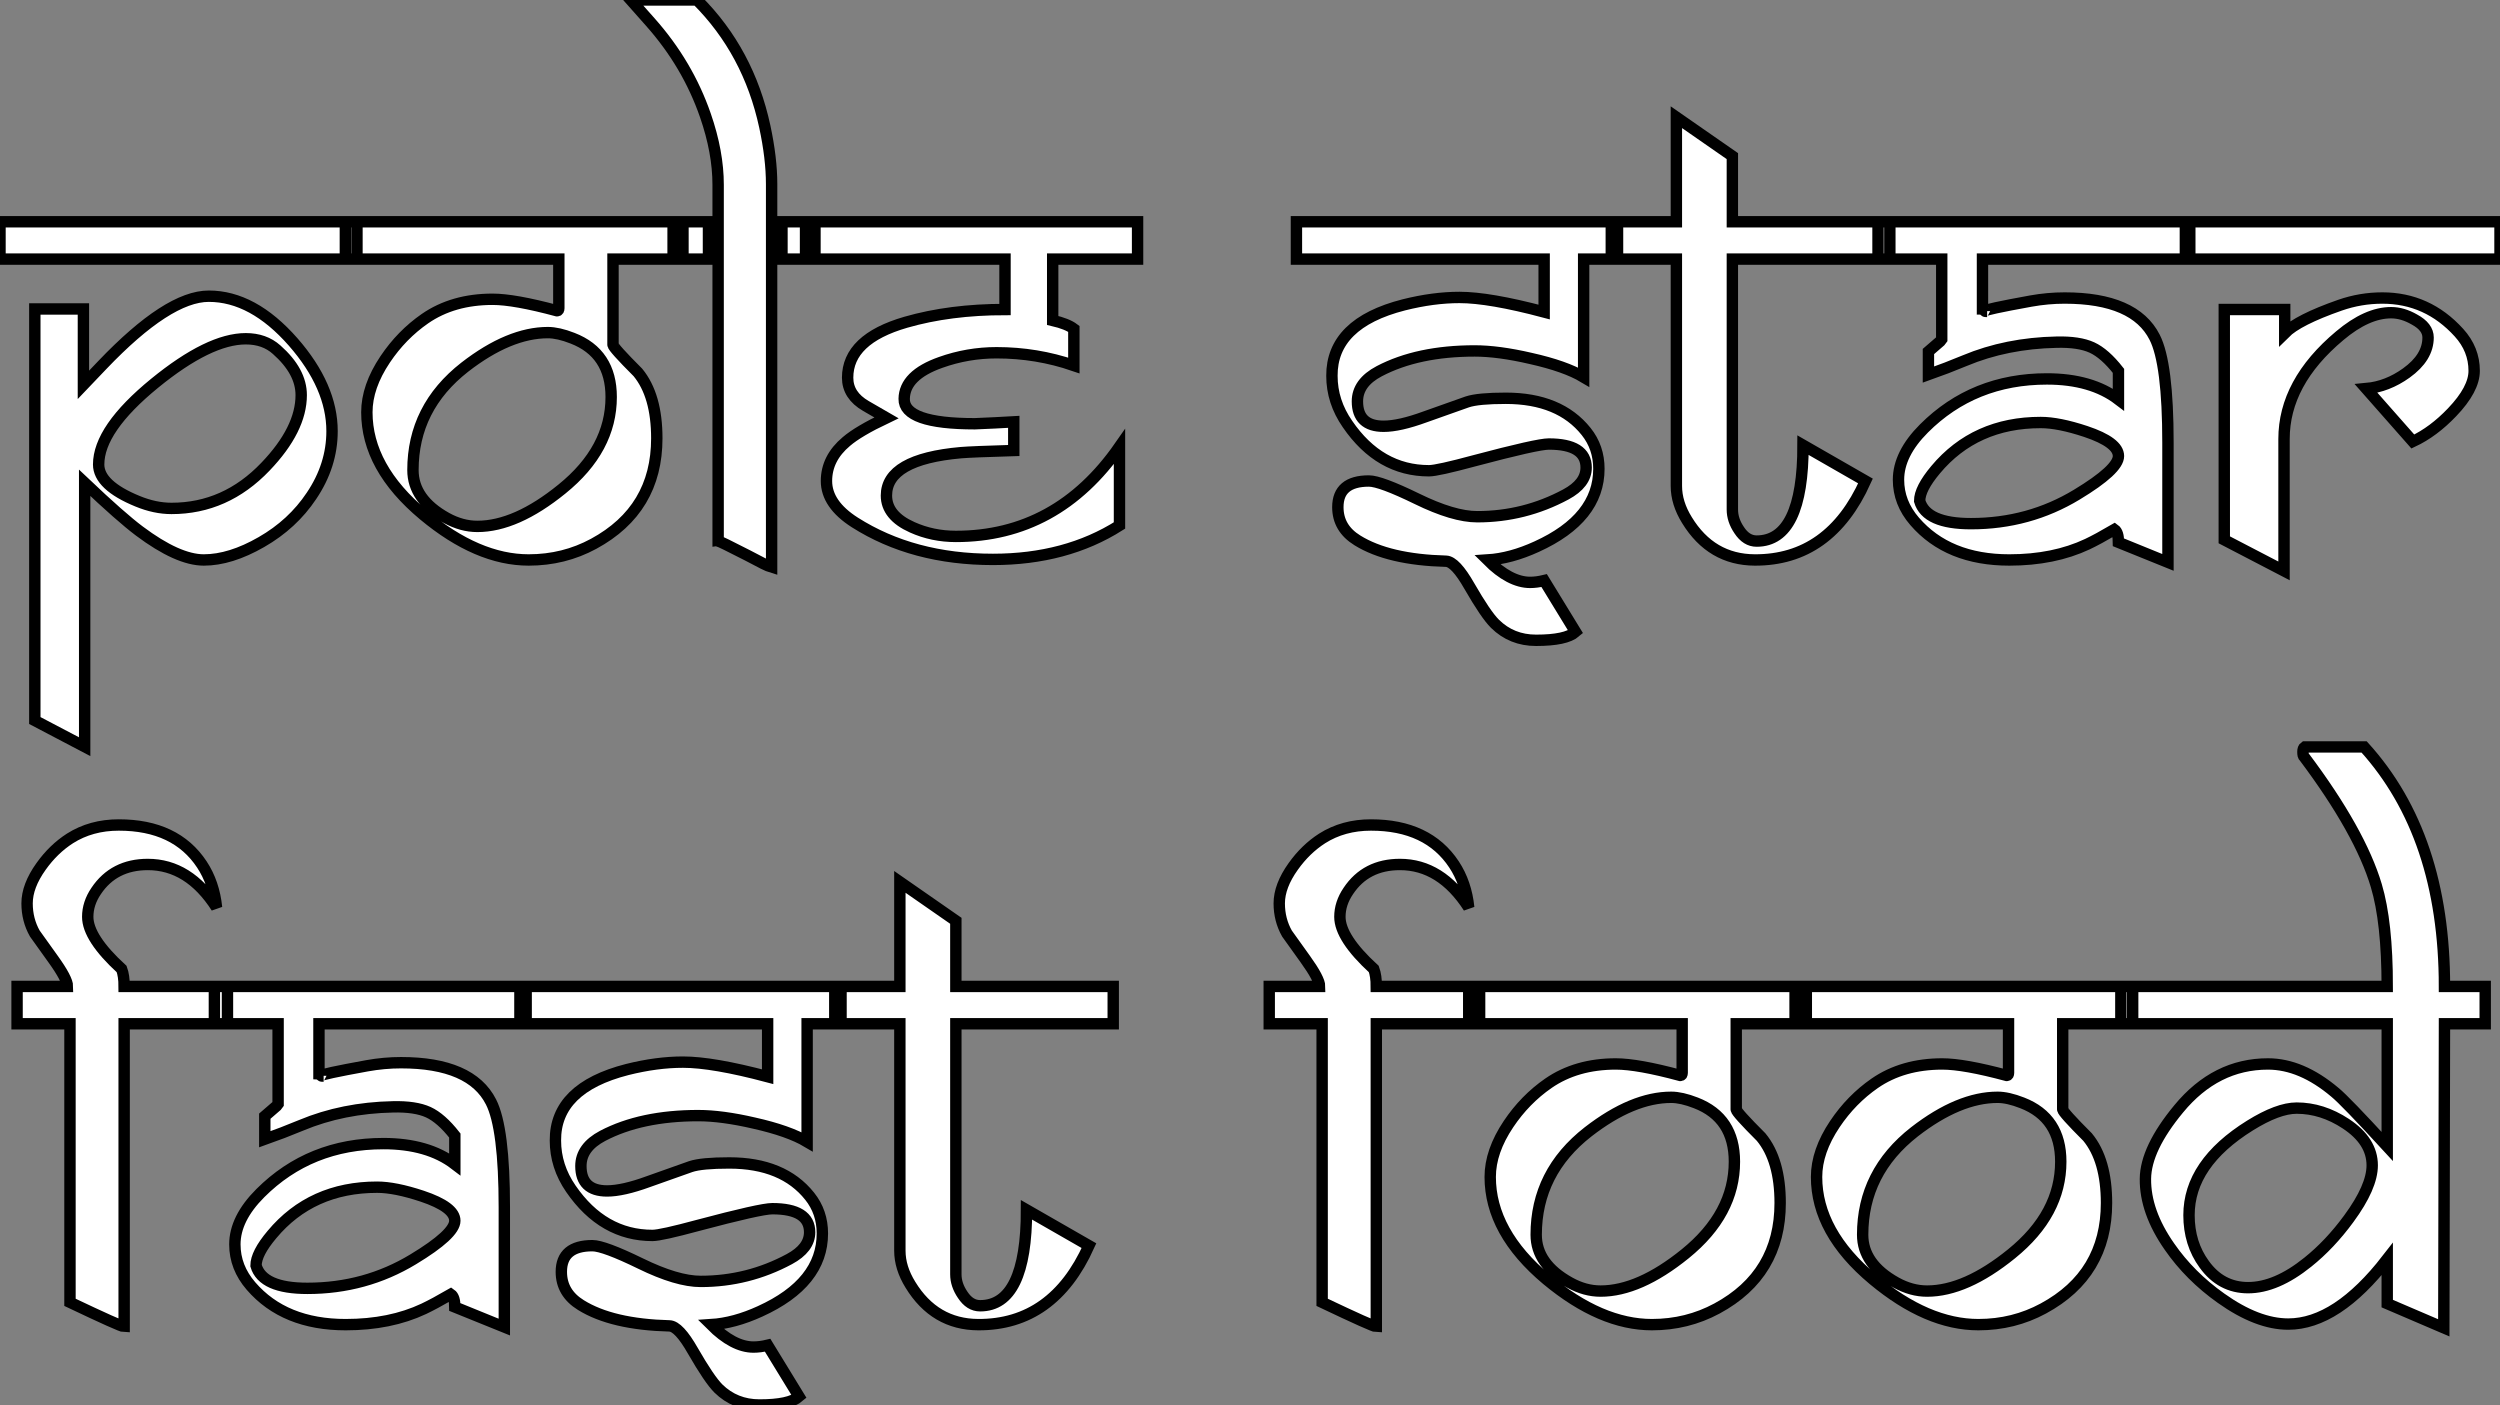<?xml version="1.0" standalone="no"?>
<svg xmlns="http://www.w3.org/2000/svg" viewBox="-0.33 -49.16 219.7 123.47"><rect x="-0.33" y="-49.16" width="219.7" height="123.47" fill="#808080" stroke="none"/><path d="M31.04-29.67L31.04-26.39L-0.33-26.39L-0.33-29.67L31.04-29.67ZM28.85-11.27L28.85-11.27Q28.85-8.26 27.04-5.58L27.04-5.58Q25.38-3.09 22.64-1.52Q19.91 0.05 17.58 0.05L17.58 0.05Q15.31 0.05 11.92-2.49L11.92-2.49Q10.28-3.72 7.11-6.73L7.11-6.73L7.11 16.46L2.73 14.16L2.73-22.01L7-22.01L7-15.34L8.67-17.09Q14.44-23.13 18.02-23.13L18.02-23.13Q21.90-23.13 25.43-19.11L25.43-19.11Q28.85-15.20 28.85-11.27ZM26.14-14.44L26.14-14.44Q26.14-16.52 23.98-18.43L23.98-18.43Q22.91-19.39 21.27-19.39L21.27-19.39Q18.05-19.39 13.26-15.48L13.26-15.48Q8.34-11.46 8.34-8.34L8.34-8.34Q8.34-6.51 11.76-5.11L11.76-5.11Q13.29-4.48 14.74-4.48L14.74-4.48Q19.50-4.48 23.00-8.15L23.00-8.15Q26.14-11.43 26.14-14.44ZM59.69-29.67L59.69-26.39L53.54-26.39L53.54-18.87Q53.54-18.62 55.73-16.43L55.73-16.43Q57.39-14.41 57.39-10.64L57.39-10.64Q57.39-4.38 51.84-1.37L51.84-1.37Q49.22 0.05 46.13 0.05L46.13 0.05Q41.64 0.05 36.89-3.91L36.89-3.91Q31.91-8.07 31.91-12.93L31.91-12.93Q31.91-15.18 33.52-17.58L33.52-17.58Q34.97-19.74 37.02-21.16L37.02-21.16Q39.48-22.86 42.96-22.86L42.96-22.86Q44.87-22.86 48.62-21.85L48.62-21.85Q48.78-21.85 48.78-22.07L48.78-22.07L48.78-26.39L30.02-26.39L30.02-29.67L59.69-29.67ZM53.38-14.27L53.38-14.27Q53.38-18.13 49.98-19.44L49.98-19.44Q48.73-19.93 47.82-19.93L47.82-19.93Q44.43-19.93 40.52-16.90L40.52-16.90Q35.96-13.34 35.96-7.85L35.96-7.85Q35.96-5.28 38.91-3.64L38.91-3.64Q40.25-2.90 41.62-2.90L41.62-2.90Q45.01-2.90 49.05-6.18L49.05-6.18Q53.38-9.68 53.38-14.27ZM71.29-29.67L71.29-26.39L68.39-26.39L68.39-29.67L71.29-29.67ZM61.93-29.67L61.93-26.39L58.82-26.39L58.82-29.67L61.93-29.67ZM67.48-32.98L67.48-32.98L67.48 0.68Q67.21 0.60 66.77 0.38L66.77 0.38L65.35-0.36Q62.92-1.61 62.78-1.61L62.78-1.61L62.78-32.92Q62.78-35.79 61.66-39.02L61.66-39.02Q60.10-43.53 56.82-47.22L56.82-47.22L55.10-49.16L60.92-49.16Q65.46-44.63 66.88-38.04L66.88-38.04Q67.48-35.25 67.48-32.98ZM99.64-29.67L99.64-26.39L92.18-26.39L92.18-21Q93.46-20.70 94.04-20.26L94.04-20.26L94.04-17.04Q90.78-18.16 87.25-18.16L87.25-18.16Q84.71-18.16 82.33-17.31L82.33-17.31Q79.16-16.19 79.13-14.11L79.13-14.11Q79.08-11.92 85.34-11.92L85.34-11.92Q85.48-11.92 87.12-12.00L87.12-12.00L88.76-12.09L88.76-9.57Q85.04-9.46 84.11-9.38L84.11-9.38Q77.57-8.80 77.57-5.61L77.57-5.61Q77.57-3.83 79.84-2.82L79.84-2.82Q81.62-2.02 83.67-2.02L83.67-2.02Q92.56-2.02 98.05-9.90L98.05-9.90L98.05-2.98Q93.35 0 86.93 0L86.93 0Q79.90 0 74.79-3.25L74.79-3.25Q72.30-4.84 72.30-6.89L72.30-6.89Q72.30-8.89 74.05-10.36L74.05-10.36Q75.11-11.27 77.57-12.44L77.57-12.44L75.77-13.48Q74.16-14.41 74.16-15.97L74.16-15.97Q74.16-19.36 79.27-20.84L79.27-20.84Q83.15-21.96 87.99-21.96L87.99-21.96L87.99-26.39L70.46-26.39L70.46-29.67L99.64-29.67Z" fill="white" stroke="black" transform="scale(1,1)"/><path d="M141.82-29.67L141.82-26.39L138.84-26.39L138.84-16.02Q137.23-16.98 134.19-17.66L134.19-17.66Q131.35-18.32 129.27-18.32L129.27-18.32Q124.27-18.32 120.88-16.54L120.88-16.54Q118.96-15.53 118.96-13.89L118.96-13.89Q118.96-11.70 121.26-11.70L121.26-11.70Q122.65-11.70 124.89-12.52L124.89-12.52Q126.34-13.04 128.61-13.84L128.61-13.84Q129.57-14.16 132.00-14.16L132.00-14.16Q136.73-14.16 139.06-11.24L139.06-11.24Q140.18-9.84 140.18-7.96L140.18-7.96Q140.18-3.61 134.71-1.12L134.71-1.12Q132.44-0.08 130.39 0.05L130.39 0.05Q132.36 2.02 134.14 2.02L134.14 2.02Q134.71 2.02 135.37 1.86L135.37 1.86L138.13 6.37Q137.28 7.11 134.66 7.11L134.66 7.11Q132.52 7.11 131.05 5.66L131.05 5.66Q130.25 4.87 128.80 2.35L128.80 2.35Q127.57 0.19 126.75 0.16L126.75 0.16Q121.70 0.03 118.96-1.67L118.96-1.67Q117.24-2.73 117.24-4.59L117.24-4.59Q117.24-6.89 119.97-6.89L119.97-6.89Q120.98-6.89 124.20-5.32Q127.41-3.75 129.49-3.75L129.49-3.75Q133.64-3.75 137.28-5.71L137.28-5.71Q139.06-6.67 139.06-8.07L139.06-8.07Q139.06-10.14 135.78-10.14L135.78-10.14Q134.77-10.14 129.24-8.67L129.24-8.67Q125.99-7.79 125.25-7.79L125.25-7.79Q120.90-7.79 118.09-11.89L118.09-11.89Q116.72-13.86 116.72-16.13L116.72-16.13Q116.69-20.75 123.04-22.37L123.04-22.37Q125.63-23.02 127.93-23.02L127.93-23.02Q130.55-23.02 135.37-21.74L135.37-21.74L135.37-26.39L113.60-26.39L113.60-29.67L141.82-29.67ZM165.75-29.67L165.75-26.39L151.91-26.39L151.91-4.38Q151.91-3.45 152.51-2.57L152.51-2.57Q153.14-1.61 154.04-1.61L154.04-1.61Q158.12-1.61 158.12-10.04L158.12-10.04L163.61-6.89Q160.47 0.08 153.88 0.05L153.88 0.05Q150.05 0.03 147.92-3.45L147.92-3.45Q146.99-4.95 146.99-6.45L146.99-6.45L146.99-26.39L141.27-26.39L141.27-29.67L146.99-29.67L146.99-38.86L151.91-35.44L151.91-29.67L165.75-29.67ZM192.11-29.67L192.11-26.39L173.89-26.39L173.89-22.01Q174.00-22.01 174.11-21.90Q174.22-21.79 174.30-21.79L174.30-21.79Q174.09-21.79 174.06-21.82L174.06-21.82Q174.06-21.96 178.13-22.70L178.13-22.70Q179.64-22.97 181.11-22.97L181.11-22.97Q187.27-22.97 189.02-19.52L189.02-19.52Q190.19-17.23 190.19-10.25L190.19-10.25L190.19 0.27Q189.62 0.05 185.84-1.50L185.84-1.50Q185.84-2.38 185.49-2.63L185.49-2.63Q184.04-1.78 183.11-1.34L183.11-1.34Q180.16 0.05 176.25 0.05L176.25 0.05Q170.86 0.05 167.93-3.34L167.93-3.34Q166.51-4.98 166.51-7L166.51-7Q166.51-9.27 168.75-11.51L168.75-11.51Q173.10-15.86 179.55-15.86L179.55-15.86Q183.46-15.86 185.84-14.05L185.84-14.05L185.84-16.57Q184.64-18.10 183.51-18.62Q182.37-19.14 180.40-19.09L180.40-19.09Q176-19.00 172.34-17.47L172.34-17.47Q170.70-16.79 169.14-16.24L169.14-16.24L169.14-18.27Q169.49-18.57 170.18-19.17L170.18-19.17Q170.29-19.30 170.31-19.33L170.31-19.33L170.31-26.39L164.71-26.39L164.71-29.67L192.11-29.67ZM185.84-9.08L185.84-9.08Q185.84-10.28 182.97-11.24L182.97-11.24Q180.59-12.03 179.01-12.03L179.01-12.03Q173.24-12.03 169.77-7.88L169.77-7.88Q168.37-6.21 168.37-5.14L168.37-5.14Q168.95-3.14 172.88-3.14L172.88-3.14Q177.97-3.14 182.18-5.69L182.18-5.69Q185.84-7.90 185.84-9.08ZM219.37-29.67L219.37-26.39L191.72-26.39L191.72-29.67L219.37-29.67ZM217.10-16.57L217.10-16.57Q217.10-14.96 215.16-12.93L215.16-12.93Q213.52-11.21 211.71-10.36L211.71-10.36L207.61-15.01Q209.47-15.18 211.14-16.38L211.14-16.38Q213.05-17.75 213.05-19.50L213.05-19.50Q213.05-20.43 211.85-21.08L211.85-21.08Q210.81-21.68 209.80-21.68L209.80-21.68Q207.69-21.68 205.29-19.66L205.29-19.66Q200.39-15.56 200.39-10.58L200.39-10.58L200.39 1.01L195.14-1.72L195.14-21.96L200.45-21.96L200.45-19.88Q201.62-21.05 205.31-22.34L205.31-22.34Q207.12-22.97 209.03-22.97L209.03-22.97Q213.00-22.97 215.76-19.93L215.76-19.93Q217.10-18.46 217.10-16.57Z" fill="white" stroke="black" transform="scale(1,1)"/><path d="M19.66 37.53L19.66 40.81L10.58 40.81L10.58 67.42Q10.30 67.42 5.82 65.29L5.82 65.29L5.82 40.81L1.17 40.81L1.17 37.53L5.60 37.53Q5.60 36.88 4.34 35.13L4.34 35.13L2.73 32.88Q2.05 31.68 2.05 30.23L2.05 30.23Q2.05 28.70 3.28 26.98L3.28 26.98Q4.37 25.45 5.82 24.52L5.82 24.52Q7.68 23.34 10.11 23.34L10.11 23.34Q15.12 23.34 17.41 26.81L17.41 26.81Q18.48 28.43 18.70 30.59L18.70 30.59Q16.27 26.81 12.66 26.81L12.66 26.81Q9.68 26.81 8.12 29.14L8.12 29.14Q7.38 30.23 7.38 31.41L7.38 31.41Q7.38 33.27 10.36 36.00L10.36 36.00Q10.58 36.60 10.58 37.53L10.58 37.53L19.66 37.53ZM45.91 37.53L45.91 40.81L27.70 40.81L27.70 45.19Q27.80 45.19 27.91 45.30Q28.02 45.41 28.11 45.41L28.11 45.41Q27.89 45.41 27.86 45.38L27.86 45.38Q27.86 45.24 31.93 44.50L31.93 44.50Q33.44 44.23 34.91 44.23L34.91 44.23Q41.07 44.23 42.82 47.68L42.82 47.68Q43.99 49.97 43.99 56.95L43.99 56.95L43.99 67.47Q43.42 67.25 39.64 65.70L39.64 65.70Q39.64 64.82 39.29 64.58L39.29 64.58Q37.84 65.42 36.91 65.86L36.91 65.86Q33.96 67.25 30.05 67.25L30.05 67.25Q24.66 67.25 21.73 63.86L21.73 63.86Q20.31 62.22 20.31 60.20L20.31 60.20Q20.31 57.93 22.55 55.69L22.55 55.69Q26.90 51.34 33.36 51.34L33.36 51.34Q37.27 51.34 39.64 53.15L39.64 53.15L39.64 50.63Q38.44 49.10 37.31 48.58Q36.17 48.06 34.20 48.11L34.20 48.11Q29.80 48.20 26.14 49.73L26.14 49.73Q24.50 50.41 22.94 50.96L22.94 50.96L22.94 48.93Q23.29 48.63 23.98 48.03L23.98 48.03Q24.09 47.90 24.11 47.87L24.11 47.87L24.11 40.81L18.51 40.81L18.51 37.53L45.91 37.53ZM39.64 58.12L39.64 58.12Q39.64 56.92 36.77 55.96L36.77 55.96Q34.39 55.17 32.81 55.17L32.81 55.17Q27.04 55.17 23.57 59.33L23.57 59.33Q22.17 60.99 22.17 62.06L22.17 62.06Q22.75 64.06 26.68 64.06L26.68 64.06Q31.77 64.06 35.98 61.51L35.98 61.51Q39.64 59.30 39.64 58.12ZM73.58 37.53L73.58 40.81L70.60 40.81L70.60 51.18Q68.98 50.22 65.95 49.54L65.95 49.54Q63.11 48.88 61.03 48.88L61.03 48.88Q56.02 48.88 52.63 50.66L52.63 50.66Q50.72 51.67 50.72 53.31L50.72 53.31Q50.72 55.50 53.02 55.50L53.02 55.50Q54.41 55.50 56.65 54.68L56.65 54.68Q58.10 54.16 60.37 53.36L60.37 53.36Q61.33 53.04 63.76 53.04L63.76 53.04Q68.49 53.04 70.82 55.96L70.82 55.96Q71.94 57.36 71.94 59.24L71.94 59.24Q71.94 63.59 66.47 66.08L66.47 66.08Q64.20 67.12 62.15 67.25L62.15 67.25Q64.12 69.22 65.89 69.22L65.89 69.22Q66.47 69.22 67.13 69.06L67.13 69.06L69.89 73.57Q69.04 74.31 66.41 74.31L66.41 74.31Q64.28 74.31 62.80 72.86L62.80 72.86Q62.01 72.07 60.56 69.55L60.56 69.55Q59.33 67.39 58.51 67.36L58.51 67.36Q53.45 67.23 50.72 65.53L50.72 65.53Q49.00 64.47 49.00 62.61L49.00 62.61Q49.00 60.31 51.73 60.31L51.73 60.31Q52.74 60.31 55.96 61.88Q59.17 63.45 61.25 63.45L61.25 63.45Q65.40 63.45 69.04 61.49L69.04 61.49Q70.82 60.53 70.82 59.13L70.82 59.13Q70.82 57.06 67.54 57.06L67.54 57.06Q66.52 57.06 61 58.53L61 58.53Q57.75 59.41 57.01 59.41L57.01 59.41Q52.66 59.41 49.84 55.31L49.84 55.31Q48.48 53.34 48.48 51.07L48.48 51.07Q48.45 46.45 54.79 44.83L54.79 44.83Q57.39 44.18 59.69 44.18L59.69 44.18Q62.31 44.18 67.13 45.46L67.13 45.46L67.13 40.81L45.36 40.81L45.36 37.53L73.58 37.53ZM97.50 37.53L97.50 40.81L83.67 40.81L83.67 62.83Q83.67 63.75 84.27 64.63L84.27 64.63Q84.90 65.59 85.80 65.59L85.80 65.59Q89.88 65.59 89.88 57.16L89.88 57.16L95.37 60.31Q92.23 67.28 85.64 67.25L85.64 67.25Q81.81 67.23 79.68 63.75L79.68 63.75Q78.75 62.25 78.75 60.75L78.75 60.75L78.75 40.81L73.03 40.81L73.03 37.53L78.75 37.53L78.75 28.34L83.67 31.76L83.67 37.53L97.50 37.53Z" fill="white" stroke="black" transform="scale(1,1)"/><path d="M129.70 37.53L129.70 40.81L120.62 40.81L120.62 67.42Q120.34 67.42 115.86 65.29L115.86 65.29L115.86 40.81L111.21 40.81L111.21 37.53L115.64 37.53Q115.64 36.88 114.38 35.13L114.38 35.13L112.77 32.88Q112.09 31.68 112.09 30.23L112.09 30.23Q112.09 28.70 113.32 26.98L113.32 26.98Q114.41 25.45 115.86 24.52L115.86 24.52Q117.72 23.34 120.15 23.34L120.15 23.34Q125.16 23.34 127.45 26.81L127.45 26.81Q128.52 28.43 128.74 30.59L128.74 30.59Q126.30 26.81 122.70 26.81L122.70 26.81Q119.71 26.81 118.16 29.14L118.16 29.14Q117.42 30.23 117.42 31.41L117.42 31.41Q117.42 33.27 120.40 36.00L120.40 36.00Q120.62 36.60 120.62 37.53L120.62 37.53L129.70 37.53ZM158.41 37.53L158.41 40.81L152.25 40.81L152.25 48.33Q152.25 48.58 154.44 50.77L154.44 50.77Q156.11 52.79 156.11 56.56L156.11 56.56Q156.11 62.83 150.56 65.83L150.56 65.83Q147.93 67.25 144.84 67.25L144.84 67.25Q140.36 67.25 135.60 63.29L135.60 63.29Q130.63 59.13 130.63 54.27L130.63 54.27Q130.63 52.02 132.24 49.62L132.24 49.62Q133.69 47.46 135.74 46.04L135.74 46.04Q138.20 44.34 141.67 44.34L141.67 44.34Q143.59 44.34 147.33 45.35L147.33 45.35Q147.50 45.35 147.50 45.13L147.50 45.13L147.50 40.81L128.74 40.81L128.74 37.53L158.41 37.53ZM152.09 52.93L152.09 52.93Q152.09 49.07 148.70 47.76L148.70 47.76Q147.44 47.27 146.54 47.27L146.54 47.27Q143.15 47.27 139.24 50.30L139.24 50.30Q134.67 53.86 134.67 59.35L134.67 59.35Q134.67 61.92 137.63 63.56L137.63 63.56Q138.96 64.30 140.33 64.30L140.33 64.30Q143.72 64.30 147.77 61.02L147.77 61.02Q152.09 57.52 152.09 52.93ZM187.09 37.53L187.09 40.81L180.94 40.81L180.94 48.33Q180.94 48.58 183.13 50.77L183.13 50.77Q184.79 52.79 184.79 56.56L184.79 56.56Q184.79 62.83 179.24 65.83L179.24 65.83Q176.62 67.25 173.53 67.25L173.53 67.25Q169.04 67.25 164.29 63.29L164.29 63.29Q159.31 59.13 159.31 54.27L159.31 54.27Q159.31 52.02 160.92 49.62L160.92 49.62Q162.37 47.46 164.42 46.04L164.42 46.04Q166.88 44.34 170.36 44.34L170.36 44.34Q172.27 44.34 176.02 45.35L176.02 45.35Q176.18 45.35 176.18 45.13L176.18 45.13L176.18 40.81L157.42 40.81L157.42 37.53L187.09 37.53ZM180.77 52.93L180.77 52.93Q180.77 49.07 177.38 47.76L177.38 47.76Q176.13 47.27 175.22 47.27L175.22 47.27Q171.83 47.27 167.92 50.30L167.92 50.30Q163.36 53.86 163.36 59.35L163.36 59.35Q163.36 61.92 166.31 63.56L166.31 63.56Q167.65 64.30 169.02 64.30L169.02 64.30Q172.41 64.30 176.45 61.02L176.45 61.02Q180.77 57.52 180.77 52.93ZM218.07 37.53L218.07 40.81L214.49 40.81L214.43 67.53L209.46 65.40L209.46 61.49Q205.03 67.20 200.76 67.20L200.76 67.20Q198.05 67.20 194.86 64.93L194.86 64.93Q192.12 62.99 190.32 60.39L190.32 60.39Q188.18 57.33 188.21 54.43L188.21 54.43Q188.24 51.78 191.14 48.28L191.14 48.28Q194.39 44.34 198.98 44.34L198.98 44.34Q201.91 44.34 204.86 46.83L204.86 46.83Q205.77 47.57 209.46 51.59L209.46 51.59L209.46 40.81L186.05 40.81L186.05 37.53L209.46 37.53Q209.46 31.87 208.50 28.67L208.50 28.67Q207.08 23.91 202.16 17.35L202.16 17.35Q202.05 17.30 202.05 16.91L202.05 16.91Q202.05 16.59 202.21 16.48L202.21 16.48L207.43 16.48Q214.49 24.27 214.49 37.53L214.49 37.53L218.07 37.53ZM208.14 53.25L208.14 53.25Q208.14 51.12 205.82 49.59L205.82 49.59Q203.74 48.22 201.50 48.22L201.50 48.22Q199.86 48.22 197.40 49.75L197.40 49.75Q192.04 53.09 192.04 57.63L192.04 57.63Q192.04 60.12 193.38 61.95L193.38 61.95Q194.86 64.00 197.23 64.00L197.23 64.00Q199.70 64.00 202.48 61.76L202.48 61.76Q204.43 60.20 206.09 57.93L206.09 57.93Q208.14 55.14 208.14 53.25Z" fill="white" stroke="black" transform="scale(1,1)"/></svg>